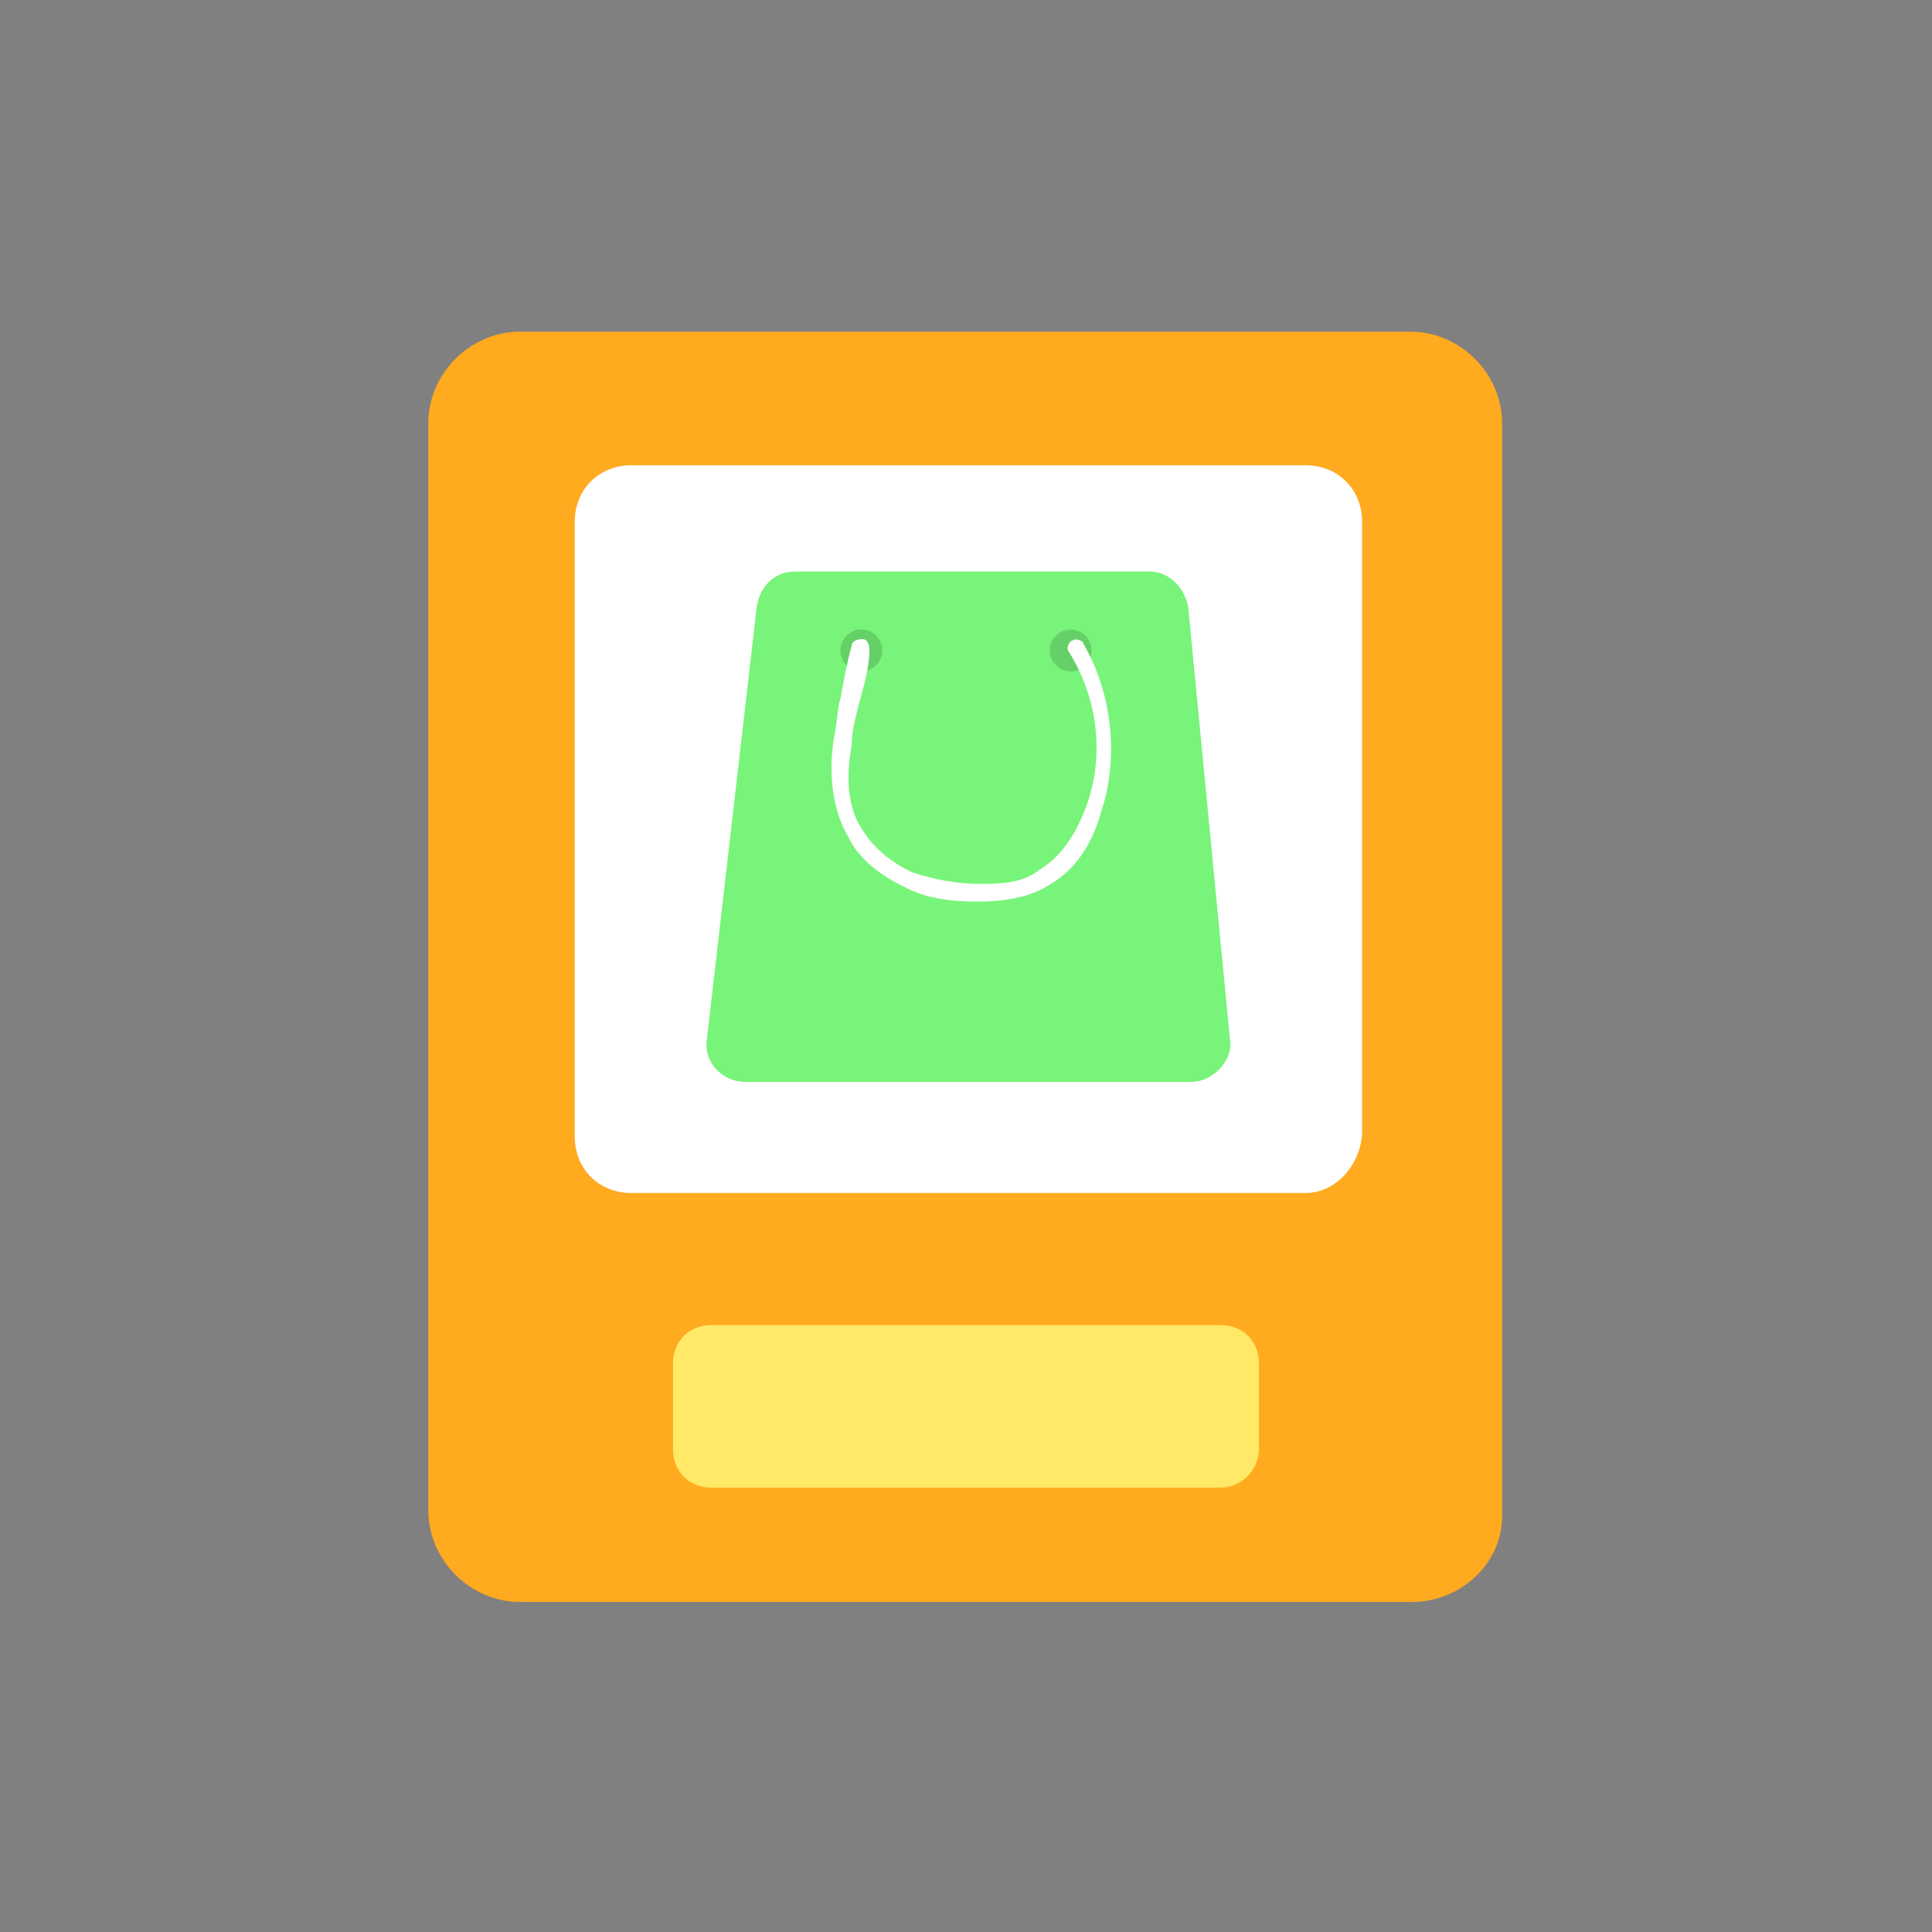 <?xml version="1.0" ?>
<svg width="800px" height="800px" viewBox="0 0 120 120" id="Layer_1" version="1.1" xml:space="preserve" xmlns="http://www.w3.org/2000/svg" xmlns:xlink="http://www.w3.org/1999/xlink">
<rect x="0" y="0" width="120" height="120" fill="#808080" stroke="none"/>
<style type="text/css">
	.st0{fill:#FFAA1F;}
	.st1{fill:#FFFFFF;}
	.st2{fill:#FFE966;}
	.st3{fill:#78F47A;}
	.st4{opacity:0.15;enable-background:new    ;}
</style>
<g>
<path class="st0" d="M87.7,99.5H32.3c-3.1,0-5.7-2.6-5.7-5.7V26.3c0-3.1,2.6-5.7,5.7-5.7h55.3c3.1,0,5.7,2.6,5.7,5.7V94   C93.4,97,90.8,99.5,87.7,99.5z"/>
<path class="st1" d="M81.1,74.1H39.2c-2,0-3.5-1.5-3.5-3.5V32.4c0-2,1.5-3.5,3.5-3.5h41.9c2,0,3.5,1.5,3.5,3.5v38.1   C84.4,72.6,82.8,74.1,81.1,74.1z"/>
<path class="st2" d="M75.8,92.4H44.2c-1.4,0-2.4-1-2.4-2.4v-5.3c0-1.4,1-2.4,2.4-2.4h31.6c1.4,0,2.4,1,2.4,2.4V90   C78.2,91.2,77.2,92.4,75.8,92.4z"/>
<g id="Bag_2">
<path class="st3" d="M71.4,35.5h-22c-1.3,0-2.2,0.9-2.4,2.2l-3.1,26.9c-0.2,1.3,0.9,2.6,2.4,2.6H74c1.3,0,2.6-1.3,2.4-2.6    l-2.6-26.9C73.6,36.6,72.7,35.5,71.4,35.5z"/>
<g>
<circle class="st4" cx="53.5" cy="40.4" r="1.3"/>
<circle class="st4" cx="66.5" cy="40.4" r="1.3"/>
</g>
<g>
<path class="st1" d="M60.8,56c-1.8,0-3.3-0.2-4.6-0.9c-1.5-0.7-2.9-1.8-3.5-3.1c-0.9-1.5-1.3-3.7-0.9-6.2     c0.2-0.9,0.2-1.8,0.4-2.4c0.2-1.1,0.4-2.2,0.7-3.3c0-0.2,0.2-0.4,0.7-0.4c0.2,0,0.4,0.2,0.4,0.7c0,1.1-0.4,2.4-0.7,3.5     c-0.2,0.9-0.4,1.5-0.4,2.4c-0.4,2.2-0.2,4,0.7,5.3c0.7,1.1,1.8,2,3.1,2.6c1.3,0.4,2.6,0.7,4.2,0.7c1.1,0,2.6,0,3.7-0.9     c1.5-0.9,2.4-2.6,2.9-4c1.1-3.1,0.7-6.6-1.1-9.5c-0.2-0.2,0-0.7,0.2-0.7c0.2-0.2,0.7,0,0.7,0.2c1.8,3.1,2.2,7.1,1.1,10.4     c-0.4,1.5-1.3,3.5-3.3,4.6C63.9,55.8,62.1,56,60.8,56z"/>
</g>
</g>
</g>
</svg>